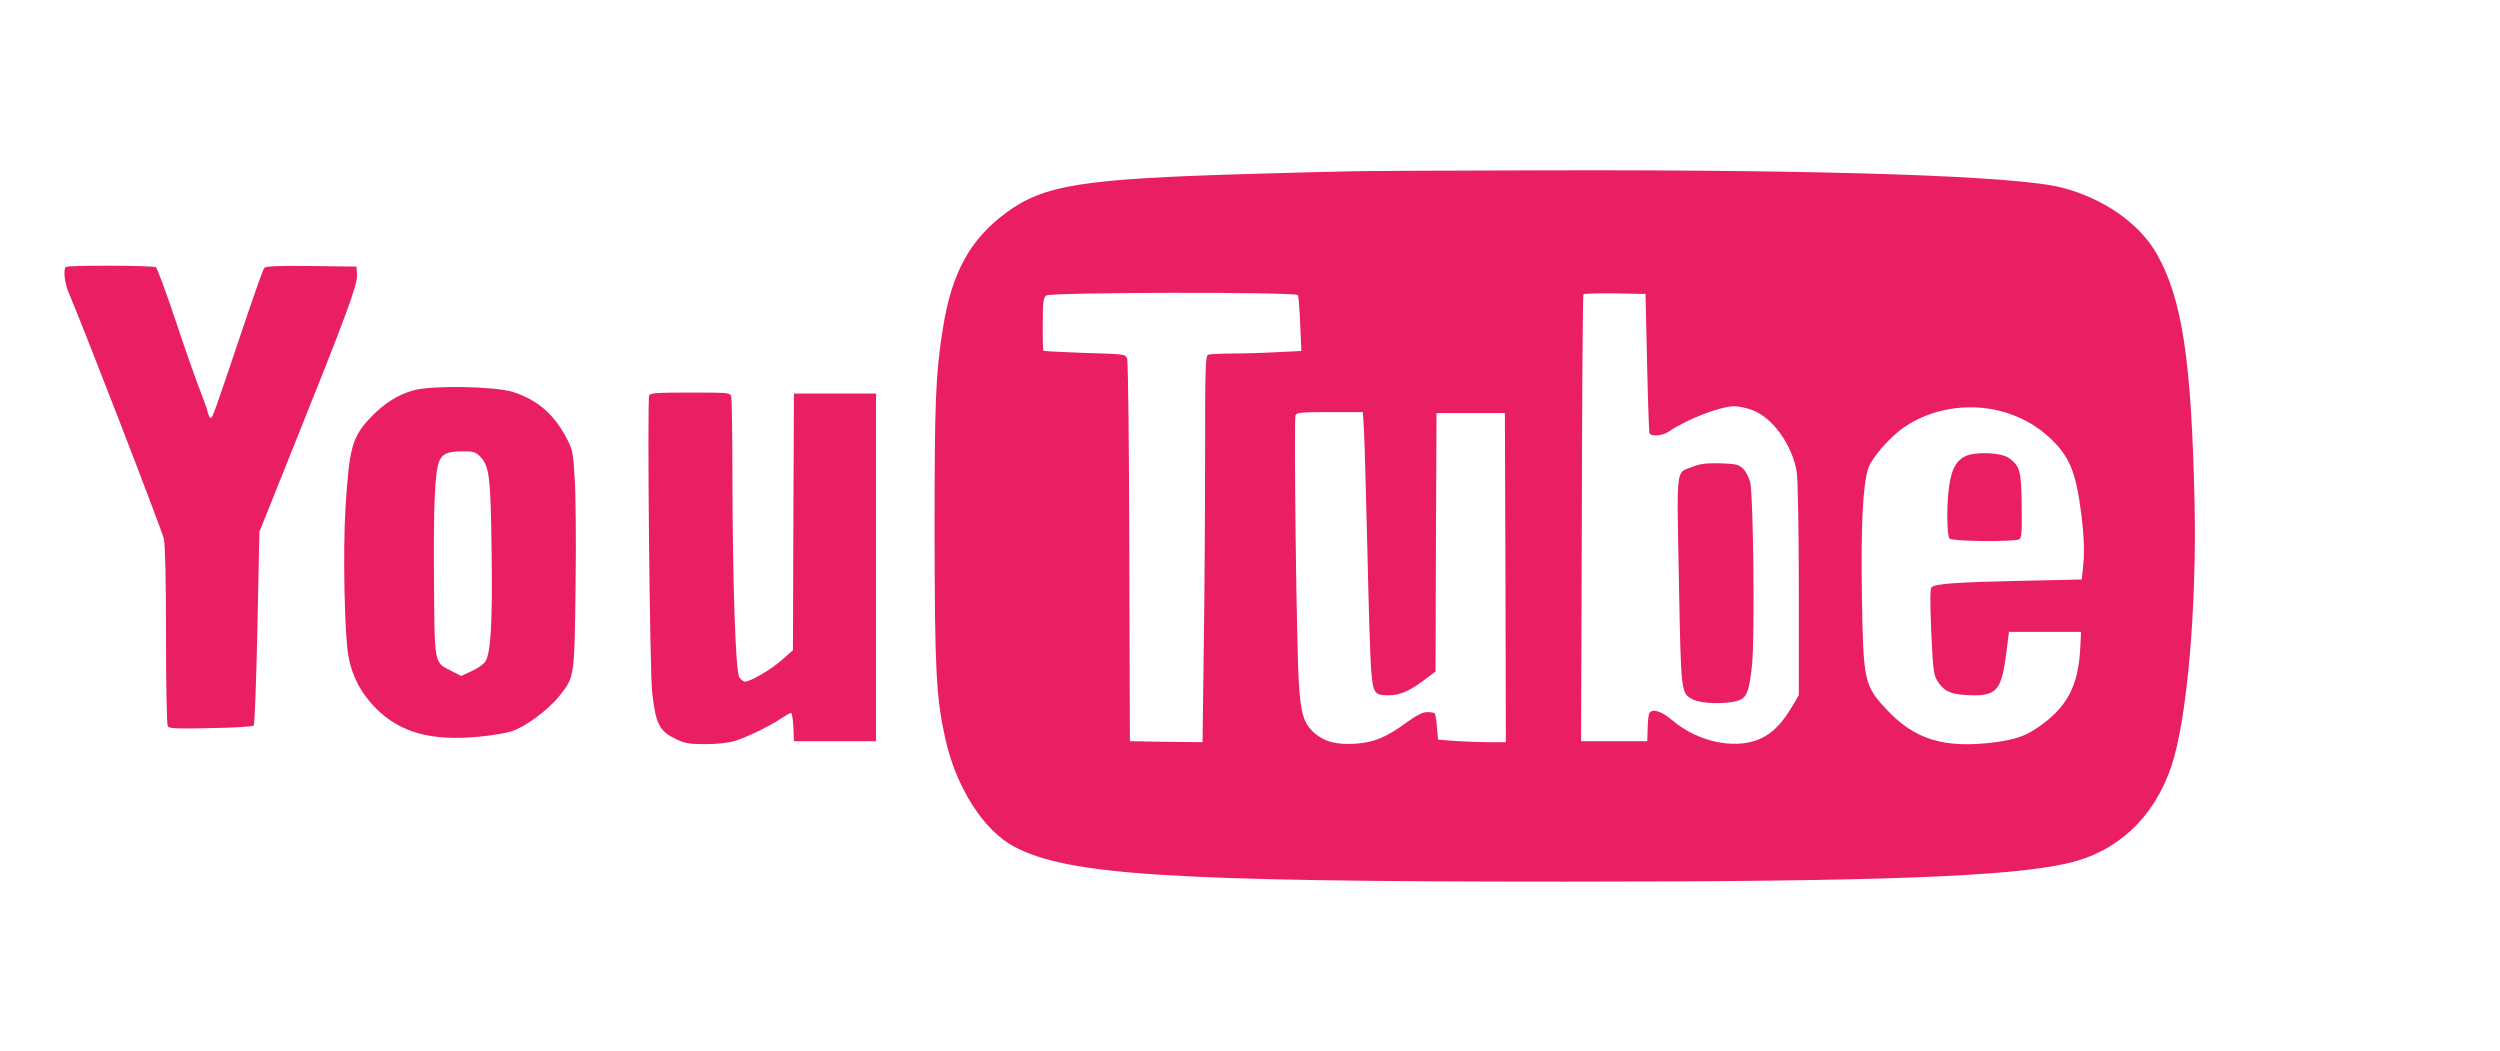 <?xml version="1.0" standalone="no"?>
<!DOCTYPE svg PUBLIC "-//W3C//DTD SVG 20010904//EN"
 "http://www.w3.org/TR/2001/REC-SVG-20010904/DTD/svg10.dtd">
<svg version="1.0" xmlns="http://www.w3.org/2000/svg"
 width="1280pt" height="538pt" viewBox="0 0 1280 538"
 preserveAspectRatio="xMidYMid meet">
<g transform="translate(0,538) scale(0.1,-0.1)"
fill="#e91e63" stroke="none">
<path d="M6925 4503 c-77 -1 -304 -7 -505 -13 -882 -25 -1076 -56 -1271 -201
-184 -136 -278 -310 -322 -594 -37 -234 -42 -369 -42 -1045 1 -707 8 -840 55
-1052 55 -250 197 -472 355 -554 277 -145 798 -178 2820 -178 1592 0 2280 25
2575 95 253 59 438 233 527 494 80 236 131 812 119 1355 -16 726 -63 1037
-191 1266 -89 159 -274 289 -491 344 -230 59 -1181 91 -2609 88 -484 -1 -943
-3 -1020 -5z m-280 -634 c4 -5 9 -72 12 -148 l6 -138 -123 -6 c-68 -4 -172 -7
-231 -7 -59 0 -114 -3 -123 -6 -14 -5 -16 -61 -16 -528 0 -288 -3 -733 -7
-990 l-6 -466 -186 2 -186 3 -3 967 c-1 542 -6 978 -11 991 -9 24 -10 24 -217
30 -114 4 -209 9 -212 11 -2 3 -4 65 -3 138 0 114 3 135 18 145 22 17 1278 19
1288 2z m1788 -344 c4 -192 10 -356 12 -362 7 -20 67 -15 100 8 95 64 263 129
336 129 21 0 63 -9 92 -20 106 -40 207 -184 227 -322 5 -35 10 -305 10 -600
l0 -537 -31 -53 c-50 -84 -93 -131 -149 -162 -127 -69 -331 -31 -469 87 -54
46 -101 61 -116 36 -4 -5 -8 -40 -9 -77 l-2 -67 -170 0 -169 0 4 1140 c1 627
5 1143 8 1148 2 4 75 6 161 5 l157 -3 8 -350z m1811 -250 c96 -25 182 -72 249
-135 102 -95 135 -173 162 -383 16 -126 19 -211 9 -293 l-6 -51 -317 -7 c-328
-7 -434 -15 -452 -33 -7 -7 -7 -80 -1 -226 8 -182 12 -221 28 -248 32 -54 67
-73 144 -77 165 -10 187 14 214 228 l12 95 184 0 185 0 -4 -80 c-9 -198 -69
-311 -224 -414 -59 -40 -110 -57 -210 -71 -261 -34 -415 12 -561 171 -111 119
-116 143 -123 574 -6 365 5 576 33 659 19 54 110 158 182 208 139 96 328 127
496 83z m-3260 -107 c3 -57 10 -328 17 -603 6 -275 14 -549 19 -610 10 -126
16 -135 92 -135 55 0 106 22 185 82 l53 40 2 662 3 661 175 0 175 0 3 -842 2
-843 -83 0 c-46 0 -125 3 -174 6 l-90 7 -6 64 c-2 35 -8 67 -11 71 -4 3 -21 6
-39 6 -23 0 -54 -16 -108 -55 -104 -76 -167 -101 -262 -107 -92 -5 -151 9
-200 49 -61 50 -77 99 -87 266 -12 183 -26 1344 -17 1367 6 14 28 16 176 16
l169 0 6 -102z"/>
<path d="M8666 2990 c-87 -34 -81 17 -70 -582 11 -587 10 -578 74 -610 40 -21
162 -24 223 -7 51 14 63 45 78 192 14 148 6 862 -10 928 -7 26 -23 57 -37 70
-23 21 -36 24 -117 27 -73 1 -102 -2 -141 -18z"/>
<path d="M10060 3043 c-44 -23 -66 -62 -79 -143 -15 -90 -14 -263 1 -278 14
-14 335 -17 357 -3 12 7 14 41 12 172 -2 178 -8 201 -64 243 -40 30 -176 35
-227 9z"/>
<path d="M337 4013 c-14 -13 -6 -83 14 -130 65 -149 479 -1219 488 -1262 7
-34 11 -209 11 -499 0 -246 4 -453 9 -461 7 -11 49 -13 219 -9 120 2 215 8
221 13 5 6 13 226 19 501 l10 491 170 424 c271 674 334 844 330 892 l-3 42
-231 3 c-177 2 -234 -1 -241 -10 -6 -7 -57 -150 -113 -318 -142 -422 -152
-450 -161 -450 -5 0 -11 12 -15 28 -3 15 -22 68 -41 117 -20 50 -76 209 -124
354 -49 146 -94 268 -101 273 -16 9 -452 11 -461 1z"/>
<path d="M2119 3382 c-81 -22 -150 -65 -223 -141 -93 -99 -108 -152 -127 -461
-14 -222 -5 -651 15 -760 19 -104 65 -191 141 -267 125 -125 284 -168 527
-145 62 6 136 18 165 27 69 21 186 107 245 179 80 100 79 95 85 566 3 228 1
478 -5 556 -8 131 -11 145 -43 204 -65 122 -147 192 -272 233 -90 29 -412 35
-508 9z m336 -336 c51 -51 57 -101 62 -486 5 -372 -4 -523 -32 -567 -9 -14
-41 -36 -70 -49 l-54 -25 -50 26 c-89 45 -86 25 -89 470 -3 387 5 555 28 606
17 37 44 48 118 48 53 1 66 -3 87 -23z"/>
<path d="M3324 3355 c-11 -28 3 -1416 15 -1520 19 -166 37 -199 126 -241 42
-20 66 -24 146 -24 59 0 116 6 150 16 60 18 184 78 242 118 21 14 42 26 47 26
5 0 10 -33 12 -72 l3 -73 210 0 210 0 0 890 0 890 -210 0 -210 0 -3 -657 -2
-657 -58 -51 c-54 -48 -160 -110 -188 -110 -8 0 -20 10 -29 23 -19 30 -34 483
-35 1032 0 209 -3 390 -6 403 -6 22 -7 22 -210 22 -172 0 -206 -2 -210 -15z"/>
</g>
</svg>
